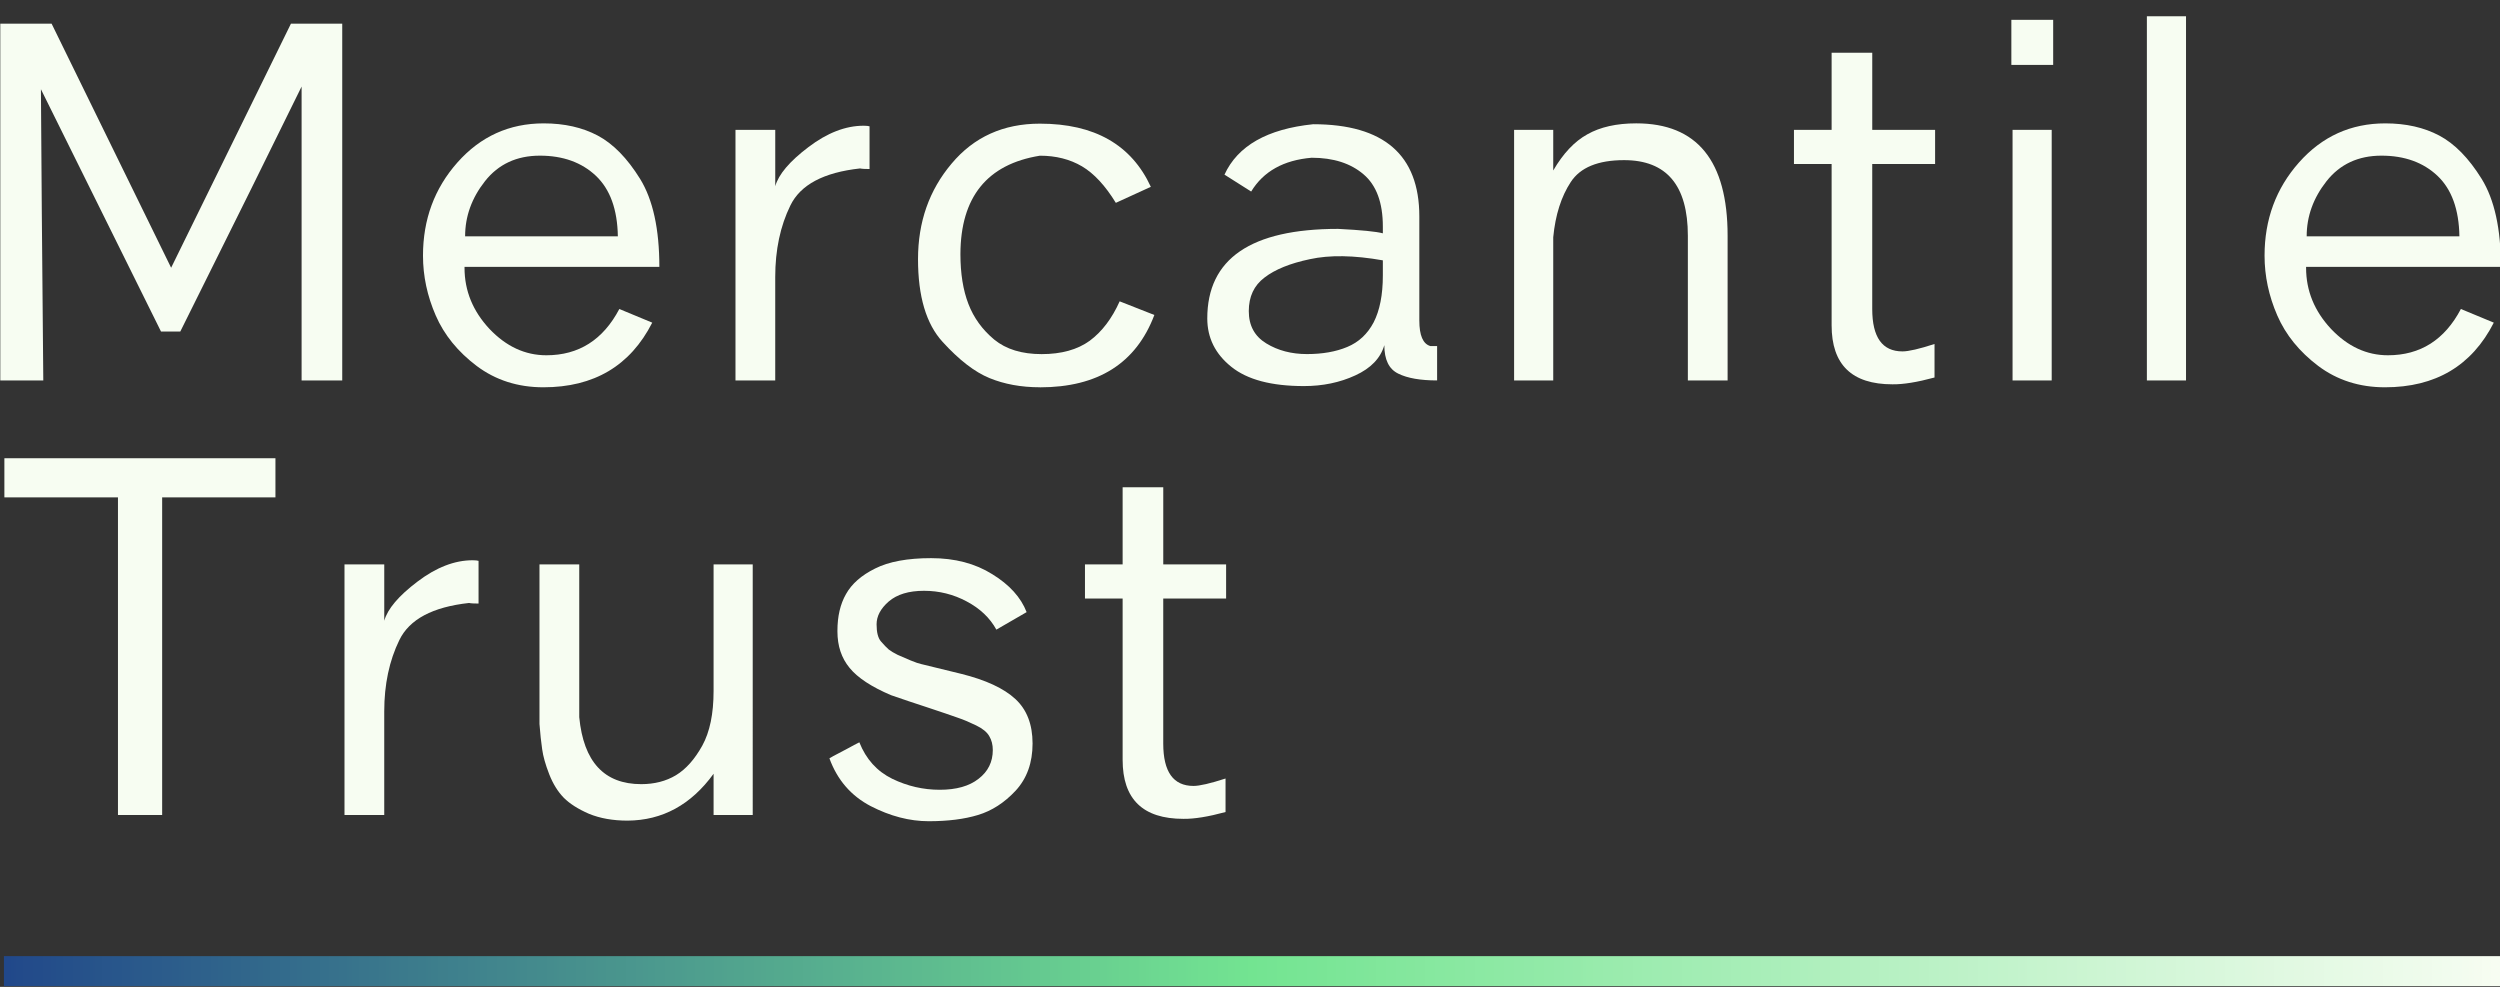<svg id="e5CQMROYVN61" xmlns="http://www.w3.org/2000/svg" xmlns:xlink="http://www.w3.org/1999/xlink" viewBox="0 0 228 90" shape-rendering="geometricPrecision" text-rendering="geometricPrecision" project-id="6c2946db448549aa9b668e00d132405b" export-id="74fa7259383b409c9f4136ed0531b165" cached="false"><rect x="0" y="0" width="228" height="90" fill="#333333" stroke="none"/><defs><linearGradient id="e5CQMROYVN643-stroke" x1="-2" y1="2" x2="335.083" y2="2" spreadMethod="pad" gradientUnits="userSpaceOnUse" gradientTransform="translate(0 0)"><stop id="e5CQMROYVN643-stroke-0" offset="0%" stop-color="#21488a"/><stop id="e5CQMROYVN643-stroke-1" offset="0.781%" stop-color="#21488a"/><stop id="e5CQMROYVN643-stroke-2" offset="1.172%" stop-color="#224a8a"/><stop id="e5CQMROYVN643-stroke-3" offset="1.562%" stop-color="#234b8a"/><stop id="e5CQMROYVN643-stroke-4" offset="1.953%" stop-color="#234c8a"/><stop id="e5CQMROYVN643-stroke-5" offset="2.344%" stop-color="#244d8a"/><stop id="e5CQMROYVN643-stroke-6" offset="2.734%" stop-color="#244f8a"/><stop id="e5CQMROYVN643-stroke-7" offset="3.125%" stop-color="#25508a"/><stop id="e5CQMROYVN643-stroke-8" offset="3.516%" stop-color="#26518a"/><stop id="e5CQMROYVN643-stroke-9" offset="3.906%" stop-color="#26528a"/><stop id="e5CQMROYVN643-stroke-10" offset="4.297%" stop-color="#27548a"/><stop id="e5CQMROYVN643-stroke-11" offset="4.688%" stop-color="#28558b"/><stop id="e5CQMROYVN643-stroke-12" offset="5.078%" stop-color="#28568b"/><stop id="e5CQMROYVN643-stroke-13" offset="5.469%" stop-color="#29578b"/><stop id="e5CQMROYVN643-stroke-14" offset="5.859%" stop-color="#2a598b"/><stop id="e5CQMROYVN643-stroke-15" offset="6.25%" stop-color="#2a5a8b"/><stop id="e5CQMROYVN643-stroke-16" offset="6.641%" stop-color="#2b5b8b"/><stop id="e5CQMROYVN643-stroke-17" offset="7.031%" stop-color="#2c5c8b"/><stop id="e5CQMROYVN643-stroke-18" offset="7.422%" stop-color="#2c5d8b"/><stop id="e5CQMROYVN643-stroke-19" offset="7.812%" stop-color="#2d5f8b"/><stop id="e5CQMROYVN643-stroke-20" offset="8.203%" stop-color="#2e608b"/><stop id="e5CQMROYVN643-stroke-21" offset="8.594%" stop-color="#2e618b"/><stop id="e5CQMROYVN643-stroke-22" offset="8.984%" stop-color="#2f628b"/><stop id="e5CQMROYVN643-stroke-23" offset="9.375%" stop-color="#2f648b"/><stop id="e5CQMROYVN643-stroke-24" offset="9.766%" stop-color="#30658b"/><stop id="e5CQMROYVN643-stroke-25" offset="10.156%" stop-color="#31668b"/><stop id="e5CQMROYVN643-stroke-26" offset="10.547%" stop-color="#31678b"/><stop id="e5CQMROYVN643-stroke-27" offset="10.938%" stop-color="#32698b"/><stop id="e5CQMROYVN643-stroke-28" offset="11.328%" stop-color="#336a8c"/><stop id="e5CQMROYVN643-stroke-29" offset="11.719%" stop-color="#336b8c"/><stop id="e5CQMROYVN643-stroke-30" offset="12.109%" stop-color="#346c8c"/><stop id="e5CQMROYVN643-stroke-31" offset="12.5%" stop-color="#356e8c"/><stop id="e5CQMROYVN643-stroke-32" offset="12.891%" stop-color="#356f8c"/><stop id="e5CQMROYVN643-stroke-33" offset="13.281%" stop-color="#36708c"/><stop id="e5CQMROYVN643-stroke-34" offset="13.672%" stop-color="#37718c"/><stop id="e5CQMROYVN643-stroke-35" offset="14.062%" stop-color="#37728c"/><stop id="e5CQMROYVN643-stroke-36" offset="14.453%" stop-color="#38748c"/><stop id="e5CQMROYVN643-stroke-37" offset="14.844%" stop-color="#39758c"/><stop id="e5CQMROYVN643-stroke-38" offset="15.234%" stop-color="#39768c"/><stop id="e5CQMROYVN643-stroke-39" offset="15.625%" stop-color="#3a778c"/><stop id="e5CQMROYVN643-stroke-40" offset="16.016%" stop-color="#3b798c"/><stop id="e5CQMROYVN643-stroke-41" offset="16.406%" stop-color="#3b7a8c"/><stop id="e5CQMROYVN643-stroke-42" offset="16.797%" stop-color="#3c7b8c"/><stop id="e5CQMROYVN643-stroke-43" offset="17.188%" stop-color="#3c7c8c"/><stop id="e5CQMROYVN643-stroke-44" offset="17.578%" stop-color="#3d7e8c"/><stop id="e5CQMROYVN643-stroke-45" offset="17.969%" stop-color="#3e7f8c"/><stop id="e5CQMROYVN643-stroke-46" offset="18.359%" stop-color="#3e808d"/><stop id="e5CQMROYVN643-stroke-47" offset="18.75%" stop-color="#3f818d"/><stop id="e5CQMROYVN643-stroke-48" offset="19.141%" stop-color="#40828d"/><stop id="e5CQMROYVN643-stroke-49" offset="19.531%" stop-color="#40848d"/><stop id="e5CQMROYVN643-stroke-50" offset="19.922%" stop-color="#41858d"/><stop id="e5CQMROYVN643-stroke-51" offset="20.312%" stop-color="#42868d"/><stop id="e5CQMROYVN643-stroke-52" offset="20.703%" stop-color="#42878d"/><stop id="e5CQMROYVN643-stroke-53" offset="21.094%" stop-color="#43898d"/><stop id="e5CQMROYVN643-stroke-54" offset="21.484%" stop-color="#448a8d"/><stop id="e5CQMROYVN643-stroke-55" offset="21.875%" stop-color="#448b8d"/><stop id="e5CQMROYVN643-stroke-56" offset="22.266%" stop-color="#458c8d"/><stop id="e5CQMROYVN643-stroke-57" offset="22.656%" stop-color="#468e8d"/><stop id="e5CQMROYVN643-stroke-58" offset="23.047%" stop-color="#468f8d"/><stop id="e5CQMROYVN643-stroke-59" offset="23.438%" stop-color="#47908d"/><stop id="e5CQMROYVN643-stroke-60" offset="23.828%" stop-color="#48918d"/><stop id="e5CQMROYVN643-stroke-61" offset="24.219%" stop-color="#48938d"/><stop id="e5CQMROYVN643-stroke-62" offset="24.609%" stop-color="#49948d"/><stop id="e5CQMROYVN643-stroke-63" offset="25%" stop-color="#49958d"/><stop id="e5CQMROYVN643-stroke-64" offset="25.391%" stop-color="#4a968e"/><stop id="e5CQMROYVN643-stroke-65" offset="25.781%" stop-color="#4b978e"/><stop id="e5CQMROYVN643-stroke-66" offset="26.172%" stop-color="#4b998e"/><stop id="e5CQMROYVN643-stroke-67" offset="26.562%" stop-color="#4c9a8e"/><stop id="e5CQMROYVN643-stroke-68" offset="26.953%" stop-color="#4d9b8e"/><stop id="e5CQMROYVN643-stroke-69" offset="27.344%" stop-color="#4d9c8e"/><stop id="e5CQMROYVN643-stroke-70" offset="27.734%" stop-color="#4e9e8e"/><stop id="e5CQMROYVN643-stroke-71" offset="28.125%" stop-color="#4f9f8e"/><stop id="e5CQMROYVN643-stroke-72" offset="28.516%" stop-color="#4fa08e"/><stop id="e5CQMROYVN643-stroke-73" offset="28.906%" stop-color="#50a18e"/><stop id="e5CQMROYVN643-stroke-74" offset="29.297%" stop-color="#51a38e"/><stop id="e5CQMROYVN643-stroke-75" offset="29.688%" stop-color="#51a48e"/><stop id="e5CQMROYVN643-stroke-76" offset="30.078%" stop-color="#52a58e"/><stop id="e5CQMROYVN643-stroke-77" offset="30.469%" stop-color="#53a68e"/><stop id="e5CQMROYVN643-stroke-78" offset="30.859%" stop-color="#53a88e"/><stop id="e5CQMROYVN643-stroke-79" offset="31.25%" stop-color="#54a98e"/><stop id="e5CQMROYVN643-stroke-80" offset="31.641%" stop-color="#54aa8e"/><stop id="e5CQMROYVN643-stroke-81" offset="32.031%" stop-color="#55ab8e"/><stop id="e5CQMROYVN643-stroke-82" offset="32.422%" stop-color="#56ac8f"/><stop id="e5CQMROYVN643-stroke-83" offset="32.812%" stop-color="#56ae8f"/><stop id="e5CQMROYVN643-stroke-84" offset="33.203%" stop-color="#57af8f"/><stop id="e5CQMROYVN643-stroke-85" offset="33.594%" stop-color="#58b08f"/><stop id="e5CQMROYVN643-stroke-86" offset="33.984%" stop-color="#58b18f"/><stop id="e5CQMROYVN643-stroke-87" offset="34.375%" stop-color="#59b38f"/><stop id="e5CQMROYVN643-stroke-88" offset="34.766%" stop-color="#5ab48f"/><stop id="e5CQMROYVN643-stroke-89" offset="35.156%" stop-color="#5ab58f"/><stop id="e5CQMROYVN643-stroke-90" offset="35.547%" stop-color="#5bb68f"/><stop id="e5CQMROYVN643-stroke-91" offset="35.938%" stop-color="#5cb88f"/><stop id="e5CQMROYVN643-stroke-92" offset="36.328%" stop-color="#5cb98f"/><stop id="e5CQMROYVN643-stroke-93" offset="36.719%" stop-color="#5dba8f"/><stop id="e5CQMROYVN643-stroke-94" offset="37.109%" stop-color="#5ebb8f"/><stop id="e5CQMROYVN643-stroke-95" offset="37.5%" stop-color="#5ebc8f"/><stop id="e5CQMROYVN643-stroke-96" offset="37.891%" stop-color="#5fbe8f"/><stop id="e5CQMROYVN643-stroke-97" offset="38.281%" stop-color="#60bf8f"/><stop id="e5CQMROYVN643-stroke-98" offset="38.672%" stop-color="#60c08f"/><stop id="e5CQMROYVN643-stroke-99" offset="39.062%" stop-color="#61c190"/><stop id="e5CQMROYVN643-stroke-100" offset="39.453%" stop-color="#61c390"/><stop id="e5CQMROYVN643-stroke-101" offset="39.844%" stop-color="#62c490"/><stop id="e5CQMROYVN643-stroke-102" offset="40.234%" stop-color="#63c590"/><stop id="e5CQMROYVN643-stroke-103" offset="40.625%" stop-color="#63c690"/><stop id="e5CQMROYVN643-stroke-104" offset="41.016%" stop-color="#64c890"/><stop id="e5CQMROYVN643-stroke-105" offset="41.406%" stop-color="#65c990"/><stop id="e5CQMROYVN643-stroke-106" offset="41.797%" stop-color="#65ca90"/><stop id="e5CQMROYVN643-stroke-107" offset="42.188%" stop-color="#66cb90"/><stop id="e5CQMROYVN643-stroke-108" offset="42.578%" stop-color="#67cd90"/><stop id="e5CQMROYVN643-stroke-109" offset="42.969%" stop-color="#67ce90"/><stop id="e5CQMROYVN643-stroke-110" offset="43.359%" stop-color="#68cf90"/><stop id="e5CQMROYVN643-stroke-111" offset="43.75%" stop-color="#69d090"/><stop id="e5CQMROYVN643-stroke-112" offset="44.141%" stop-color="#69d190"/><stop id="e5CQMROYVN643-stroke-113" offset="44.531%" stop-color="#6ad390"/><stop id="e5CQMROYVN643-stroke-114" offset="44.922%" stop-color="#6bd490"/><stop id="e5CQMROYVN643-stroke-115" offset="45.312%" stop-color="#6bd590"/><stop id="e5CQMROYVN643-stroke-116" offset="45.703%" stop-color="#6cd690"/><stop id="e5CQMROYVN643-stroke-117" offset="46.094%" stop-color="#6dd891"/><stop id="e5CQMROYVN643-stroke-118" offset="46.484%" stop-color="#6dd991"/><stop id="e5CQMROYVN643-stroke-119" offset="46.875%" stop-color="#6eda91"/><stop id="e5CQMROYVN643-stroke-120" offset="47.266%" stop-color="#6edb91"/><stop id="e5CQMROYVN643-stroke-121" offset="47.656%" stop-color="#6fdd91"/><stop id="e5CQMROYVN643-stroke-122" offset="48.047%" stop-color="#70de91"/><stop id="e5CQMROYVN643-stroke-123" offset="48.438%" stop-color="#70df91"/><stop id="e5CQMROYVN643-stroke-124" offset="48.828%" stop-color="#71e091"/><stop id="e5CQMROYVN643-stroke-125" offset="49.219%" stop-color="#72e191"/><stop id="e5CQMROYVN643-stroke-126" offset="49.609%" stop-color="#72e391"/><stop id="e5CQMROYVN643-stroke-127" offset="50%" stop-color="#73e491"/><stop id="e5CQMROYVN643-stroke-128" offset="50.391%" stop-color="#74e492"/><stop id="e5CQMROYVN643-stroke-129" offset="50.781%" stop-color="#75e493"/><stop id="e5CQMROYVN643-stroke-130" offset="51.172%" stop-color="#76e593"/><stop id="e5CQMROYVN643-stroke-131" offset="51.562%" stop-color="#77e594"/><stop id="e5CQMROYVN643-stroke-132" offset="51.953%" stop-color="#78e595"/><stop id="e5CQMROYVN643-stroke-133" offset="52.344%" stop-color="#79e596"/><stop id="e5CQMROYVN643-stroke-134" offset="52.734%" stop-color="#7ae596"/><stop id="e5CQMROYVN643-stroke-135" offset="53.125%" stop-color="#7be697"/><stop id="e5CQMROYVN643-stroke-136" offset="53.516%" stop-color="#7ce698"/><stop id="e5CQMROYVN643-stroke-137" offset="53.906%" stop-color="#7de699"/><stop id="e5CQMROYVN643-stroke-138" offset="54.297%" stop-color="#7ee69a"/><stop id="e5CQMROYVN643-stroke-139" offset="54.688%" stop-color="#80e69a"/><stop id="e5CQMROYVN643-stroke-140" offset="55.078%" stop-color="#81e79b"/><stop id="e5CQMROYVN643-stroke-141" offset="55.469%" stop-color="#82e79c"/><stop id="e5CQMROYVN643-stroke-142" offset="55.859%" stop-color="#83e79d"/><stop id="e5CQMROYVN643-stroke-143" offset="56.25%" stop-color="#84e79d"/><stop id="e5CQMROYVN643-stroke-144" offset="56.641%" stop-color="#85e79e"/><stop id="e5CQMROYVN643-stroke-145" offset="57.031%" stop-color="#86e89f"/><stop id="e5CQMROYVN643-stroke-146" offset="57.422%" stop-color="#87e8a0"/><stop id="e5CQMROYVN643-stroke-147" offset="57.812%" stop-color="#88e8a0"/><stop id="e5CQMROYVN643-stroke-148" offset="58.203%" stop-color="#89e8a1"/><stop id="e5CQMROYVN643-stroke-149" offset="58.594%" stop-color="#8ae8a2"/><stop id="e5CQMROYVN643-stroke-150" offset="58.984%" stop-color="#8be9a3"/><stop id="e5CQMROYVN643-stroke-151" offset="59.375%" stop-color="#8ce9a3"/><stop id="e5CQMROYVN643-stroke-152" offset="59.766%" stop-color="#8de9a4"/><stop id="e5CQMROYVN643-stroke-153" offset="60.156%" stop-color="#8ee9a5"/><stop id="e5CQMROYVN643-stroke-154" offset="60.547%" stop-color="#8fe9a6"/><stop id="e5CQMROYVN643-stroke-155" offset="60.938%" stop-color="#90e9a7"/><stop id="e5CQMROYVN643-stroke-156" offset="61.328%" stop-color="#91eaa7"/><stop id="e5CQMROYVN643-stroke-157" offset="61.719%" stop-color="#92eaa8"/><stop id="e5CQMROYVN643-stroke-158" offset="62.109%" stop-color="#93eaa9"/><stop id="e5CQMROYVN643-stroke-159" offset="62.5%" stop-color="#94eaaa"/><stop id="e5CQMROYVN643-stroke-160" offset="62.891%" stop-color="#95eaaa"/><stop id="e5CQMROYVN643-stroke-161" offset="63.281%" stop-color="#97ebab"/><stop id="e5CQMROYVN643-stroke-162" offset="63.672%" stop-color="#98ebac"/><stop id="e5CQMROYVN643-stroke-163" offset="64.062%" stop-color="#99ebad"/><stop id="e5CQMROYVN643-stroke-164" offset="64.453%" stop-color="#9aebad"/><stop id="e5CQMROYVN643-stroke-165" offset="64.844%" stop-color="#9bebae"/><stop id="e5CQMROYVN643-stroke-166" offset="65.234%" stop-color="#9cecaf"/><stop id="e5CQMROYVN643-stroke-167" offset="65.625%" stop-color="#9decb0"/><stop id="e5CQMROYVN643-stroke-168" offset="66.016%" stop-color="#9eecb1"/><stop id="e5CQMROYVN643-stroke-169" offset="66.406%" stop-color="#9fecb1"/><stop id="e5CQMROYVN643-stroke-170" offset="66.797%" stop-color="#a0ecb2"/><stop id="e5CQMROYVN643-stroke-171" offset="67.188%" stop-color="#a1edb3"/><stop id="e5CQMROYVN643-stroke-172" offset="67.578%" stop-color="#a2edb4"/><stop id="e5CQMROYVN643-stroke-173" offset="67.969%" stop-color="#a3edb4"/><stop id="e5CQMROYVN643-stroke-174" offset="68.359%" stop-color="#a4edb5"/><stop id="e5CQMROYVN643-stroke-175" offset="68.75%" stop-color="#a5edb6"/><stop id="e5CQMROYVN643-stroke-176" offset="69.141%" stop-color="#a6eeb7"/><stop id="e5CQMROYVN643-stroke-177" offset="69.531%" stop-color="#a7eeb7"/><stop id="e5CQMROYVN643-stroke-178" offset="69.922%" stop-color="#a8eeb8"/><stop id="e5CQMROYVN643-stroke-179" offset="70.312%" stop-color="#a9eeb9"/><stop id="e5CQMROYVN643-stroke-180" offset="70.703%" stop-color="#aaeeba"/><stop id="e5CQMROYVN643-stroke-181" offset="71.094%" stop-color="#abefba"/><stop id="e5CQMROYVN643-stroke-182" offset="71.484%" stop-color="#acefbb"/><stop id="e5CQMROYVN643-stroke-183" offset="71.875%" stop-color="#adefbc"/><stop id="e5CQMROYVN643-stroke-184" offset="72.266%" stop-color="#afefbd"/><stop id="e5CQMROYVN643-stroke-185" offset="72.656%" stop-color="#b0efbe"/><stop id="e5CQMROYVN643-stroke-186" offset="73.047%" stop-color="#b1f0be"/><stop id="e5CQMROYVN643-stroke-187" offset="73.438%" stop-color="#b2f0bf"/><stop id="e5CQMROYVN643-stroke-188" offset="73.828%" stop-color="#b3f0c0"/><stop id="e5CQMROYVN643-stroke-189" offset="74.219%" stop-color="#b4f0c1"/><stop id="e5CQMROYVN643-stroke-190" offset="74.609%" stop-color="#b5f0c1"/><stop id="e5CQMROYVN643-stroke-191" offset="75%" stop-color="#b6f1c2"/><stop id="e5CQMROYVN643-stroke-192" offset="75.391%" stop-color="#b7f1c3"/><stop id="e5CQMROYVN643-stroke-193" offset="75.781%" stop-color="#b8f1c4"/><stop id="e5CQMROYVN643-stroke-194" offset="76.172%" stop-color="#b9f1c4"/><stop id="e5CQMROYVN643-stroke-195" offset="76.562%" stop-color="#baf1c5"/><stop id="e5CQMROYVN643-stroke-196" offset="76.953%" stop-color="#bbf2c6"/><stop id="e5CQMROYVN643-stroke-197" offset="77.344%" stop-color="#bcf2c7"/><stop id="e5CQMROYVN643-stroke-198" offset="77.734%" stop-color="#bdf2c7"/><stop id="e5CQMROYVN643-stroke-199" offset="78.125%" stop-color="#bef2c8"/><stop id="e5CQMROYVN643-stroke-200" offset="78.516%" stop-color="#bff2c9"/><stop id="e5CQMROYVN643-stroke-201" offset="78.906%" stop-color="#c0f3ca"/><stop id="e5CQMROYVN643-stroke-202" offset="79.297%" stop-color="#c1f3cb"/><stop id="e5CQMROYVN643-stroke-203" offset="79.688%" stop-color="#c2f3cb"/><stop id="e5CQMROYVN643-stroke-204" offset="80.078%" stop-color="#c3f3cc"/><stop id="e5CQMROYVN643-stroke-205" offset="80.469%" stop-color="#c4f3cd"/><stop id="e5CQMROYVN643-stroke-206" offset="80.859%" stop-color="#c6f4ce"/><stop id="e5CQMROYVN643-stroke-207" offset="81.25%" stop-color="#c7f4ce"/><stop id="e5CQMROYVN643-stroke-208" offset="81.641%" stop-color="#c8f4cf"/><stop id="e5CQMROYVN643-stroke-209" offset="82.031%" stop-color="#c9f4d0"/><stop id="e5CQMROYVN643-stroke-210" offset="82.422%" stop-color="#caf4d1"/><stop id="e5CQMROYVN643-stroke-211" offset="82.812%" stop-color="#cbf5d1"/><stop id="e5CQMROYVN643-stroke-212" offset="83.203%" stop-color="#ccf5d2"/><stop id="e5CQMROYVN643-stroke-213" offset="83.594%" stop-color="#cdf5d3"/><stop id="e5CQMROYVN643-stroke-214" offset="83.984%" stop-color="#cef5d4"/><stop id="e5CQMROYVN643-stroke-215" offset="84.375%" stop-color="#cff5d5"/><stop id="e5CQMROYVN643-stroke-216" offset="84.766%" stop-color="#d0f6d5"/><stop id="e5CQMROYVN643-stroke-217" offset="85.156%" stop-color="#d1f6d6"/><stop id="e5CQMROYVN643-stroke-218" offset="85.547%" stop-color="#d2f6d7"/><stop id="e5CQMROYVN643-stroke-219" offset="85.938%" stop-color="#d3f6d8"/><stop id="e5CQMROYVN643-stroke-220" offset="86.328%" stop-color="#d4f6d8"/><stop id="e5CQMROYVN643-stroke-221" offset="86.719%" stop-color="#d5f7d9"/><stop id="e5CQMROYVN643-stroke-222" offset="87.109%" stop-color="#d6f7da"/><stop id="e5CQMROYVN643-stroke-223" offset="87.5%" stop-color="#d7f7db"/><stop id="e5CQMROYVN643-stroke-224" offset="87.891%" stop-color="#d8f7db"/><stop id="e5CQMROYVN643-stroke-225" offset="88.281%" stop-color="#d9f7dc"/><stop id="e5CQMROYVN643-stroke-226" offset="88.672%" stop-color="#daf8dd"/><stop id="e5CQMROYVN643-stroke-227" offset="89.062%" stop-color="#dbf8de"/><stop id="e5CQMROYVN643-stroke-228" offset="89.453%" stop-color="#dcf8de"/><stop id="e5CQMROYVN643-stroke-229" offset="89.844%" stop-color="#def8df"/><stop id="e5CQMROYVN643-stroke-230" offset="90.234%" stop-color="#dff8e0"/><stop id="e5CQMROYVN643-stroke-231" offset="90.625%" stop-color="#e0f9e1"/><stop id="e5CQMROYVN643-stroke-232" offset="91.016%" stop-color="#e1f9e2"/><stop id="e5CQMROYVN643-stroke-233" offset="91.406%" stop-color="#e2f9e2"/><stop id="e5CQMROYVN643-stroke-234" offset="91.797%" stop-color="#e3f9e3"/><stop id="e5CQMROYVN643-stroke-235" offset="92.188%" stop-color="#e4f9e4"/><stop id="e5CQMROYVN643-stroke-236" offset="92.578%" stop-color="#e5fae5"/><stop id="e5CQMROYVN643-stroke-237" offset="92.969%" stop-color="#e6fae5"/><stop id="e5CQMROYVN643-stroke-238" offset="93.359%" stop-color="#e7fae6"/><stop id="e5CQMROYVN643-stroke-239" offset="93.75%" stop-color="#e8fae7"/><stop id="e5CQMROYVN643-stroke-240" offset="94.141%" stop-color="#e9fae8"/><stop id="e5CQMROYVN643-stroke-241" offset="94.531%" stop-color="#eafae8"/><stop id="e5CQMROYVN643-stroke-242" offset="94.922%" stop-color="#ebfbe9"/><stop id="e5CQMROYVN643-stroke-243" offset="95.312%" stop-color="#ecfbea"/><stop id="e5CQMROYVN643-stroke-244" offset="95.703%" stop-color="#edfbeb"/><stop id="e5CQMROYVN643-stroke-245" offset="96.094%" stop-color="#eefbeb"/><stop id="e5CQMROYVN643-stroke-246" offset="96.484%" stop-color="#effbec"/><stop id="e5CQMROYVN643-stroke-247" offset="96.875%" stop-color="#f0fced"/><stop id="e5CQMROYVN643-stroke-248" offset="97.266%" stop-color="#f1fcee"/><stop id="e5CQMROYVN643-stroke-249" offset="97.656%" stop-color="#f2fcef"/><stop id="e5CQMROYVN643-stroke-250" offset="98.047%" stop-color="#f3fcef"/><stop id="e5CQMROYVN643-stroke-251" offset="98.438%" stop-color="#f5fcf0"/><stop id="e5CQMROYVN643-stroke-252" offset="98.828%" stop-color="#f6fdf1"/><stop id="e5CQMROYVN643-stroke-253" offset="99.219%" stop-color="#f7fdf2"/><stop id="e5CQMROYVN643-stroke-254" offset="100%" stop-color="#f7fdf2"/></linearGradient></defs><g transform="matrix(1.731 0 0 1.731-112.501-55.811)"><g><g transform="translate(62.789 52.287)"><g transform="translate(0 0)"><path d="M20.234,-18.797v18.797h-2.141v-15.484c-1.406,2.875-3.539,7.18-6.391,12.906h-1.016L4.359,-15.344c.02,3.438.062,8.555.125,15.344L2.219,0v-18.797h2.703L11.219,-5.938l6.312-12.859h2.703Zm0,0" transform="translate(0 0)" fill="#f7fdf2"/></g></g></g><g><g transform="translate(86.044 52.287)"><g transform="translate(0 0)"><path d="M13.688,-5.984h-10.266v.047c0,1.211.438,2.281,1.312,3.219.883.93,1.883,1.391,3,1.391c1.707,0,2.988-.812,3.844-2.438l1.734.719c-1.156,2.273-3.07,3.406-5.734,3.406-1.344,0-2.516-.375-3.516-1.125-.992-.75-1.711-1.633-2.156-2.656-.449-1.031-.672-2.082-.672-3.156c0-1.906.602-3.539,1.812-4.906c1.219-1.375,2.734-2.062,4.547-2.062c1.094,0,2.039.215,2.844.641.812.43,1.555,1.188,2.234,2.281.676,1.094,1.016,2.641,1.016,4.641ZM3.453,-7.594h8.047c-.023-1.414-.406-2.477-1.156-3.188-.75-.707-1.734-1.062-2.953-1.062s-2.184.449-2.891,1.344c-.699.887-1.047,1.855-1.047,2.906Zm0,0" transform="translate(0 0)" fill="#f7fdf2"/></g></g></g><g><g transform="translate(101.728 52.287)"><g transform="translate(0 0)"><path d="M4.109,-13.203v2.969c.176-.625.758-1.312,1.75-2.062.988-.75,1.957-1.125,2.906-1.125.145,0,.25.012.312.031v2.25c-.23,0-.398-.008-.5-.031-1.918.211-3.141.859-3.672,1.953-.531,1.086-.797,2.34-.797,3.766v5.453h-2.094v-13.203h2.094Zm0,0" transform="translate(0 0)" fill="#f7fdf2"/></g></g></g><g><g transform="translate(112.125 52.287)"><g transform="translate(0 0)"><path d="M7.656,0.359c-.992,0-1.875-.164-2.656-.484s-1.605-.957-2.469-1.906c-.867-.945-1.297-2.398-1.297-4.359c0-1.957.586-3.633,1.766-5.031c1.176-1.406,2.727-2.109,4.656-2.109c2.875,0,4.82,1.109,5.844,3.328l-1.844.844c-.555-.906-1.148-1.547-1.781-1.922-.637-.375-1.375-.562-2.219-.562-2.781.449-4.18,2.18-4.188,5.188c0,1.023.141,1.898.422,2.625.281.73.734,1.355,1.359,1.875.625.512,1.457.766,2.5.766c1.039,0,1.883-.234,2.531-.703.645-.477,1.172-1.172,1.578-2.078l1.828.719c-.961,2.543-2.969,3.812-6.031,3.812Zm0,0" transform="translate(0 0)" fill="#f7fdf2"/></g></g></g><g><g transform="translate(127.521 52.287)"><g transform="translate(0 0)"><path d="M10.328,-8.109c0-1.258-.34-2.176-1.016-2.75-.68-.582-1.59-.875-2.734-.875-1.48.125-2.543.719-3.188,1.781-.43-.27-.898-.566-1.406-.891C2.68,-12.363,4.238,-13.25,6.656,-13.5c3.727,0,5.594,1.621,5.594,4.859v5.484c0,.781.191,1.23.578,1.344h.359v1.812c-.875,0-1.559-.117-2.047-.359-.492-.238-.734-.738-.734-1.5-.199.688-.711,1.219-1.531,1.594-.812.375-1.715.562-2.703.562-1.711,0-2.984-.336-3.828-1.016-.844-.676-1.266-1.523-1.266-2.547c0-3.145,2.297-4.719,6.891-4.719c1.227.062,2.016.141,2.359.234v-.359Zm0,2.578v-.797c-1.523-.27-2.805-.289-3.844-.062-1.043.219-1.84.543-2.391.969-.555.418-.828,1.008-.828,1.766c0,.762.305,1.328.922,1.703.613.375,1.328.562,2.141.562.82,0,1.531-.125,2.125-.375.602-.25,1.066-.68,1.391-1.297.32-.625.484-1.445.484-2.469Zm0,0" transform="translate(0 0)" fill="#f7fdf2"/></g></g></g><g><g transform="translate(142.748 52.287)"><g transform="translate(0 0)"><path d="M4.078,-13.203v2.141c.52-.895,1.117-1.531,1.797-1.906.676-.383,1.535-.578,2.578-.578c3.207,0,4.812,1.977,4.812,5.922v7.625h-2.094v-7.625c0-2.656-1.121-3.984-3.359-3.984-1.375,0-2.312.387-2.812,1.156-.5.762-.809,1.73-.922,2.906v7.547h-2.062v-13.203h2.062Zm0,0" transform="translate(0 0)" fill="#f7fdf2"/></g></g></g><g><g transform="translate(158.758 52.287)"><g><path d="M4.875,-13.203h3.312v1.797h-3.312v7.641c0,1.492.531,2.234,1.594,2.234.32,0,.883-.129,1.688-.391v1.766c-.918.25-1.656.367-2.219.359-2.137,0-3.203-1.035-3.203-3.109v-8.5h-1.984v-1.797h1.984v-4.062h2.141v4.062Zm0,0" fill="#f7fdf2"/></g></g></g><g><g transform="translate(168.854 52.287)"><g transform="translate(0 0)"><path d="M2.109,-16.625v-2.375h2.203v2.375h-2.203ZM2.172,0v-13.203h2.062v13.203h-2.062Zm0,0" transform="translate(0 0)" fill="#f7fdf2"/></g></g></g><g><g transform="translate(175.962 52.287)"><g><path d="M2.141,0v-19.188h2.062v19.188h-2.062Zm0,0" fill="#f7fdf2"/></g></g></g><g><g transform="translate(183.069 52.287)"><g transform="translate(0 0)"><path d="M13.688,-5.984h-10.266v.047c0,1.211.438,2.281,1.312,3.219.883.93,1.883,1.391,3,1.391c1.707,0,2.988-.812,3.844-2.438l1.734.719c-1.156,2.273-3.07,3.406-5.734,3.406-1.344,0-2.516-.375-3.516-1.125-.992-.75-1.711-1.633-2.156-2.656-.449-1.031-.672-2.082-.672-3.156c0-1.906.602-3.539,1.812-4.906c1.219-1.375,2.734-2.062,4.547-2.062c1.094,0,2.039.215,2.844.641.812.43,1.555,1.188,2.234,2.281.676,1.094,1.016,2.641,1.016,4.641ZM3.453,-7.594h8.047c-.023-1.414-.406-2.477-1.156-3.188-.75-.707-1.734-1.062-2.953-1.062s-2.184.449-2.891,1.344c-.699.887-1.047,1.855-1.047,2.906Zm0,0" transform="translate(0 0)" fill="#f7fdf2"/></g></g></g><path d="M0.002,1.997h333.081" transform="matrix(.395 0 0 0.395 65.198 82.618)" fill="none" stroke="url(#e5CQMROYVN643-stroke)" stroke-width="4"/><g><g transform="translate(64.426 75.181)"><g transform="translate(0 0)"><path d="M6.781,0v-16.734h-5.984v-2.062h14.281v2.062h-5.969v16.734L6.781,0Zm0,0" transform="translate(0 0)" fill="#f7fdf2"/></g></g></g><g><g transform="translate(81.128 75.181)"><g transform="translate(0 0)"><path d="M4.109,-13.203v2.969c.176-.625.758-1.312,1.75-2.062.988-.75,1.957-1.125,2.906-1.125.145,0,.25.012.312.031v2.25c-.23,0-.398-.008-.5-.031-1.918.211-3.141.859-3.672,1.953-.531,1.086-.797,2.34-.797,3.766v5.453h-2.094v-13.203h2.094Zm0,0" transform="translate(0 0)" fill="#f7fdf2"/></g></g></g><g><g transform="translate(91.525 75.181)"><g transform="translate(0 0)"><path d="M1.891,-13.203h2.094v8.047C4.211,-2.801,5.301,-1.625,7.25,-1.625c.695,0,1.305-.156,1.828-.469.531-.32.992-.844,1.391-1.562.395-.719.594-1.676.594-2.875v-6.672h2.062L13.125,0h-2.062v-2.172C9.875,-0.535,8.363,0.285,6.531,0.297c-.773,0-1.449-.121-2.031-.359-.574-.25-1.016-.531-1.328-.844-.312-.32-.57-.734-.766-1.234-.199-.508-.324-.953-.375-1.328-.055-.375-.102-.816-.141-1.328v-8.406Zm0,0" transform="translate(0 0)" fill="#f7fdf2"/></g></g></g><g><g transform="translate(107.535 75.181)"><g transform="translate(0 0)"><path d="M8.391,-11.25c-.699-.375-1.449-.562-2.25-.562-.805,0-1.422.188-1.859.562-.43.375-.641.777-.641,1.203c0,.43.078.73.234.906.156.18.289.32.406.422.125.094.281.188.469.281.195.086.426.184.688.297.258.105.441.168.547.188L8.094,-7.438c1.301.324,2.254.766,2.859,1.328.602.555.906,1.336.906,2.344c0,1.012-.297,1.84-.891,2.484C10.375,-0.645,9.711,-0.219,8.984,0c-.719.219-1.586.328-2.594.328-1.012,0-2.031-.266-3.062-.797-1.031-.539-1.758-1.379-2.172-2.516.113-.07.273-.16.484-.266.207-.113.395-.211.562-.297.164-.094.344-.188.531-.281.352.887.93,1.527,1.734,1.922.801.387,1.633.578,2.5.578.875,0,1.555-.191,2.047-.578.5-.383.75-.891.75-1.516c0-.281-.062-.523-.188-.734-.117-.207-.344-.395-.688-.562-.336-.164-.656-.301-.969-.406-.312-.113-.836-.289-1.562-.531-.73-.238-1.383-.457-1.953-.656C3.375,-6.75,2.645,-7.227,2.219,-7.75c-.43-.52-.641-1.16-.641-1.922v-.031c0-.758.148-1.406.453-1.938.301-.539.812-.988,1.531-1.344.719-.363,1.703-.547,2.953-.547s2.32.281,3.219.844c.906.555,1.508,1.219,1.812,2l-1.594.922c-.344-.625-.867-1.117-1.562-1.484Zm0,0" transform="translate(0 0)" fill="#f7fdf2"/></g></g></g><g><g transform="translate(121.404 75.181)"><g><path d="M4.875,-13.203h3.312v1.797h-3.312v7.641c0,1.492.531,2.234,1.594,2.234.32,0,.883-.129,1.688-.391v1.766c-.918.25-1.656.367-2.219.359-2.137,0-3.203-1.035-3.203-3.109v-8.5h-1.984v-1.797h1.984v-4.062h2.141v4.062Zm0,0" fill="#f7fdf2"/></g></g></g></g></svg>
